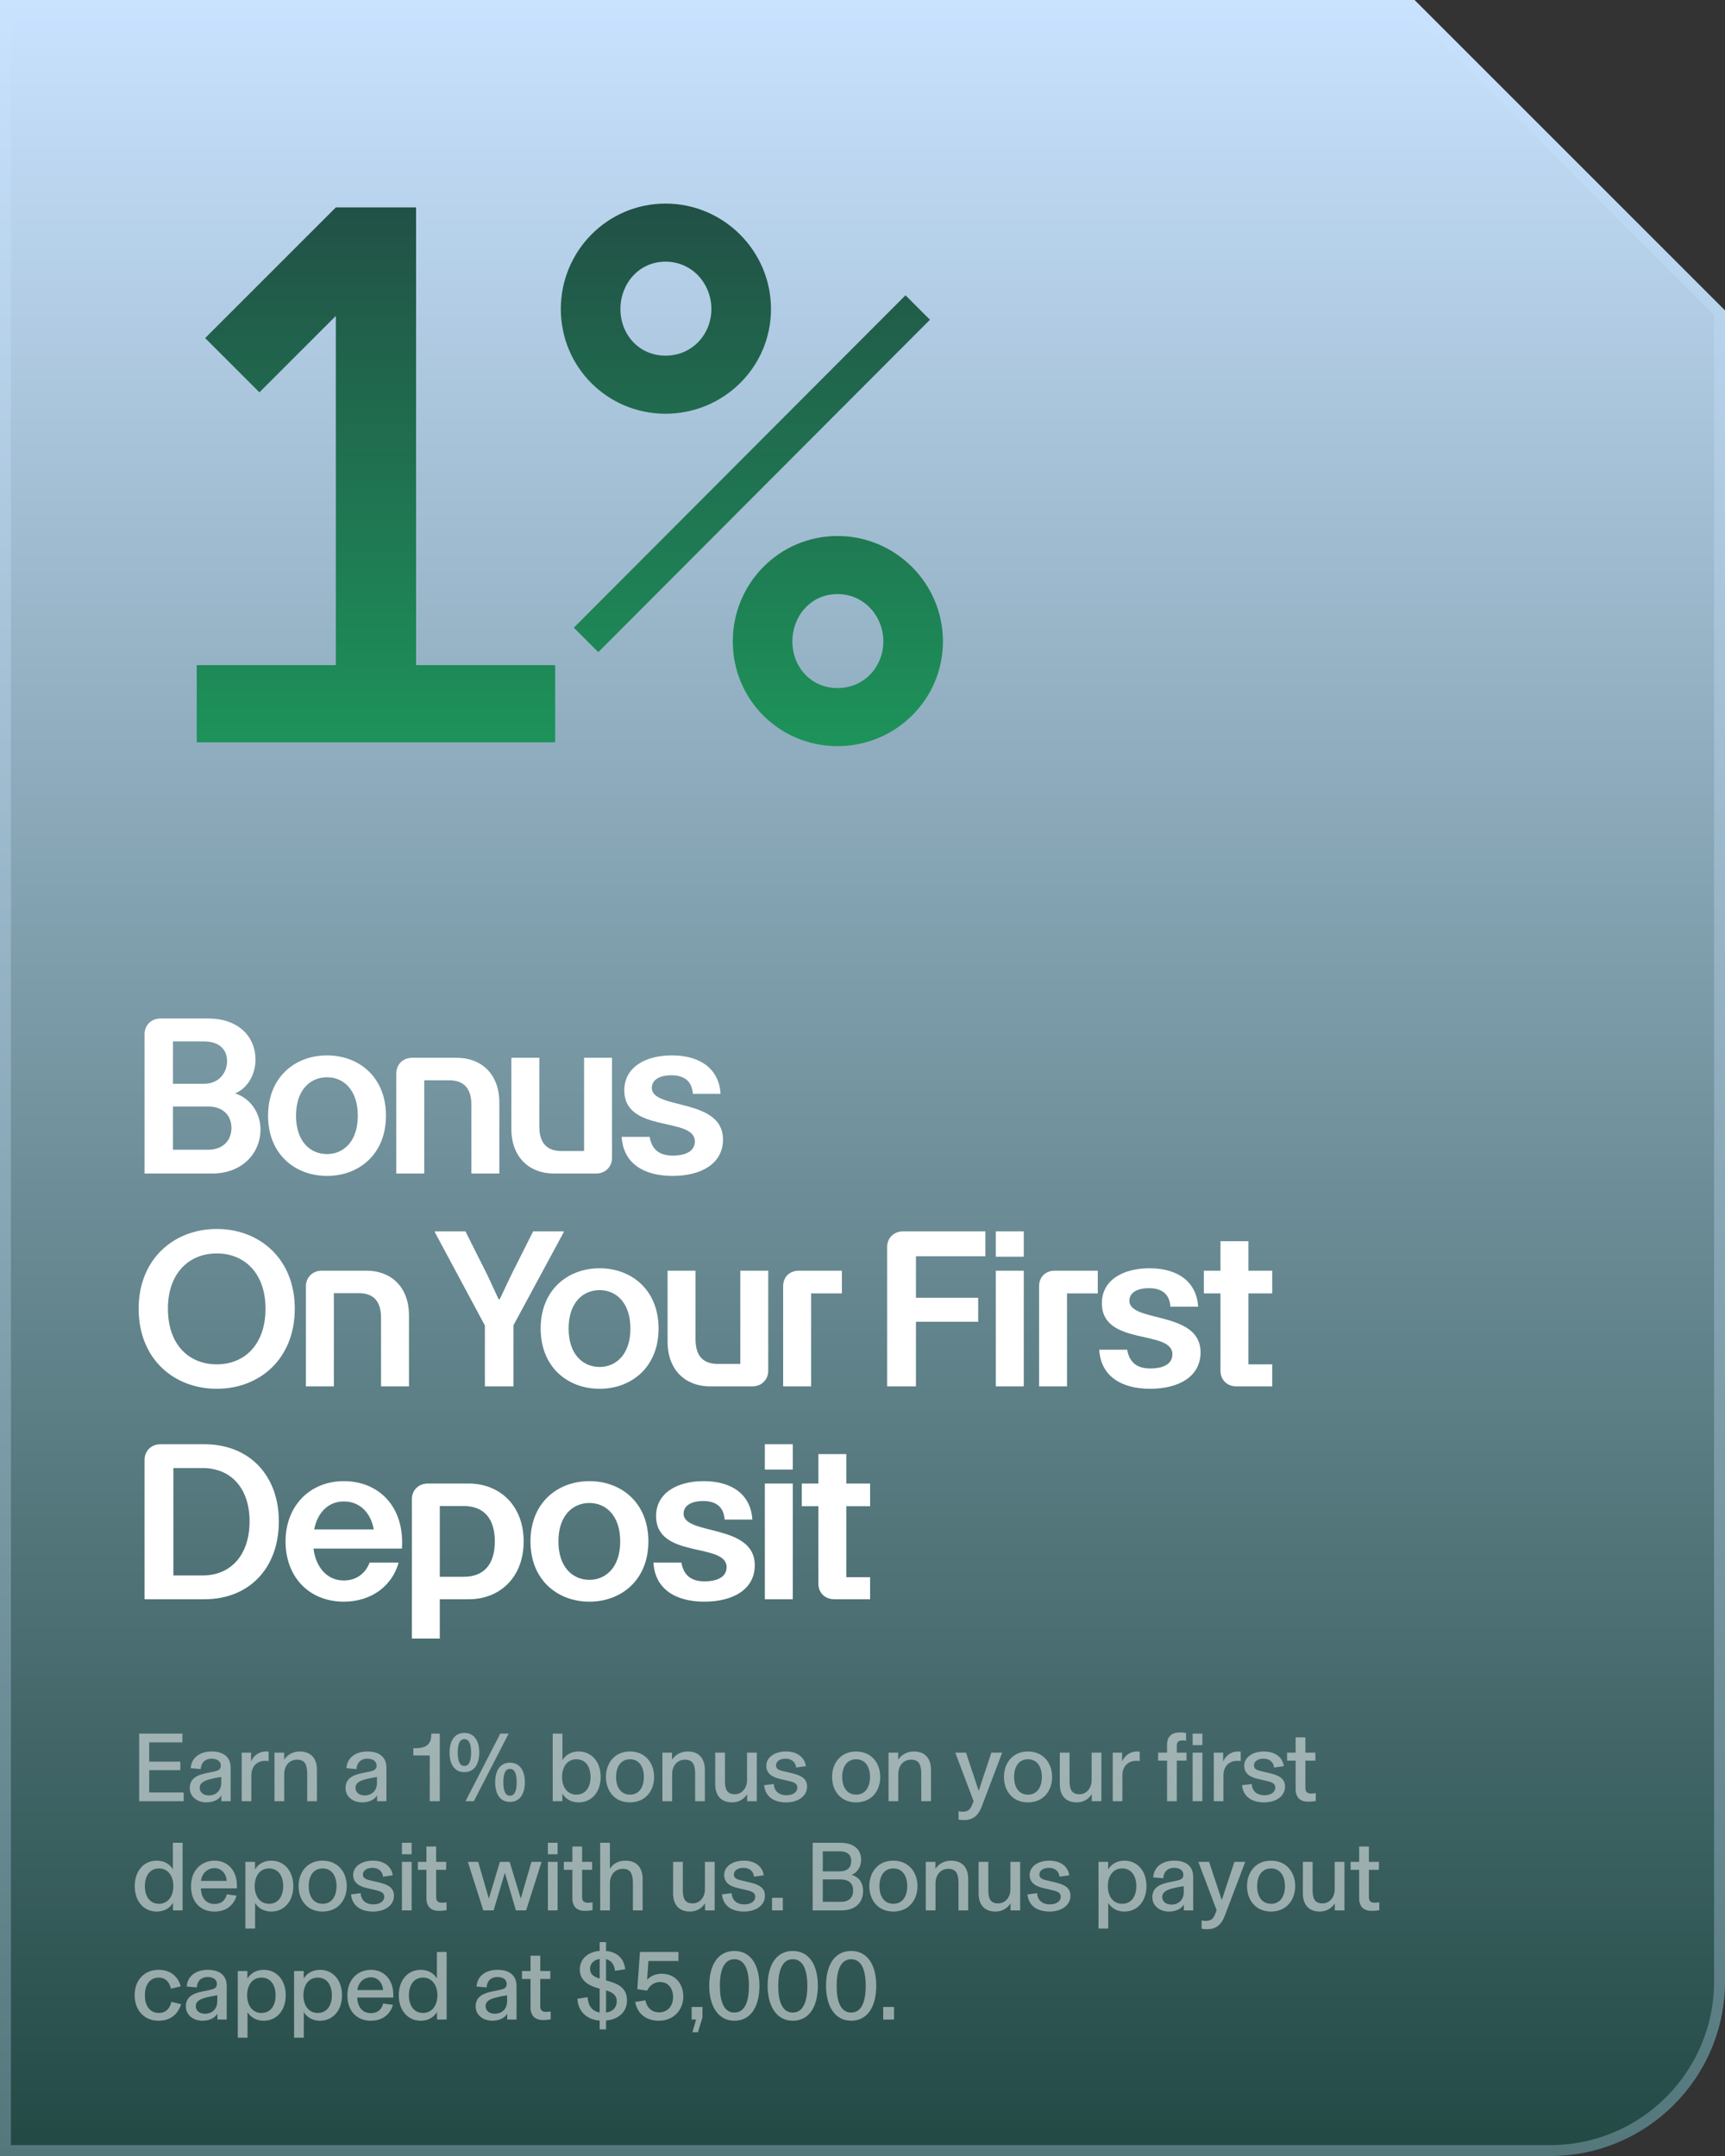 <svg xmlns="http://www.w3.org/2000/svg" fill="none" viewBox="0 0 316 395" height="395" width="316">
<rect x="0" y="0" width="316" height="395" fill="#333333" stroke="none"/>
<path fill="url(#paint0_linear_4598_11845)" d="M316 56.88V363C316 380.673 301.673 395 284 395H0V0H259.12L316 56.88Z" clip-rule="evenodd" fill-rule="evenodd"></path>
<path stroke-width="2" stroke-opacity="0.3" stroke="#C9E2FF" d="M258.706 1L315 57.294V363C315 380.121 301.121 394 284 394H1V1H258.706Z"></path>
<path fill="url(#paint1_linear_4598_11845)" d="M36.04 121.86H61.52V57.88L47.52 71.88L37.58 61.94L61.52 38H76.22V121.86H101.7V136H36.04V121.86ZM102.736 56.62C102.736 45.98 111.276 37.3 121.916 37.3C132.556 37.3 141.236 45.98 141.236 56.62C141.236 67.26 132.556 75.8 121.916 75.8C111.276 75.8 102.736 67.26 102.736 56.62ZM134.236 117.52C134.236 106.88 142.776 98.2 153.416 98.2C164.056 98.2 172.736 106.88 172.736 117.52C172.736 128.16 164.056 136.7 153.416 136.7C142.776 136.7 134.236 128.16 134.236 117.52ZM113.656 56.62C113.656 61.24 117.016 65.16 121.916 65.16C126.816 65.16 130.316 61.24 130.316 56.62C130.316 52 126.816 47.94 121.916 47.94C117.016 47.94 113.656 52 113.656 56.62ZM145.156 117.52C145.156 122.14 148.516 126.06 153.416 126.06C158.316 126.06 161.816 122.14 161.816 117.52C161.816 112.9 158.316 108.84 153.416 108.84C148.516 108.84 145.156 112.9 145.156 117.52ZM105.116 115L165.876 54.1L170.356 58.58L109.596 119.48L105.116 115Z"></path>
<path fill="white" d="M26.48 189.48C26.48 187.8 27.72 186.6 29.4 186.6H38.28C43.24 186.6 46.8 189.56 46.8 194.16C46.8 196.48 45.68 199.2 43.08 200.32C46.12 201.32 47.72 204.2 47.72 206.88C47.72 211.48 44.16 215 38.92 215H26.48L26.48 189.48ZM31.68 210.64H38.12C41 210.64 42.4 208.8 42.4 206.64C42.4 204.64 41.12 202.72 38.12 202.72H31.68V210.64ZM31.68 198.56H37.36C40.16 198.56 41.6 196.48 41.6 194.4C41.6 192.32 40.2 190.8 37.36 190.8H31.68L31.68 198.56ZM59.906 215.44C54.066 215.44 49.106 211.48 49.106 204.4C49.106 197.32 54.066 193.36 59.906 193.36C65.746 193.36 70.706 197.32 70.706 204.4C70.706 211.48 65.746 215.44 59.906 215.44ZM54.226 204.4C54.226 209.2 56.906 211.44 59.906 211.44C62.866 211.44 65.546 209.2 65.546 204.4C65.546 199.6 62.866 197.36 59.906 197.36C56.906 197.36 54.226 199.6 54.226 204.4ZM72.594 196.68C72.594 195 73.834 193.8 75.514 193.8H83.714C88.074 193.8 91.474 196.68 91.474 202V215H86.354V202.44C86.354 199.24 84.834 197.92 82.274 197.92H77.714V215H72.594V196.68ZM101.435 215C97.075 215 93.675 212.12 93.675 206.8V193.8H98.795V206.36C98.795 209.56 100.315 210.88 102.875 210.88H106.995V193.8H112.115V212.12C112.115 213.8 110.875 215 109.195 215H101.435ZM123.204 215.44C117.964 215.44 114.164 213.16 113.884 208.28H119.004C119.444 210.84 121.044 211.72 123.284 211.72C125.124 211.72 127.284 211.16 127.284 209.12C127.284 204.52 114.364 207.68 114.364 199.76C114.364 195.6 118.124 193.36 123.084 193.36C128.444 193.36 131.724 195.96 132.004 200.4H126.924C126.764 198.16 125.444 197 122.964 197C121.164 197 119.404 197.64 119.404 199.32C119.404 203.36 132.444 201.08 132.444 208.76C132.444 213.24 128.404 215.44 123.204 215.44ZM39.72 254.44C31.92 254.44 25.4 249.04 25.4 239.76C25.4 230.6 31.92 225.16 39.72 225.16C47.52 225.16 54 230.6 54 239.76C54 249 47.52 254.44 39.72 254.44ZM30.76 239.76C30.76 246.4 34.64 249.96 39.72 249.96C44.76 249.96 48.64 246.36 48.64 239.76C48.64 233.24 44.76 229.64 39.72 229.64C34.64 229.64 30.76 233.24 30.76 239.76ZM56.04 235.68C56.04 234 57.28 232.8 58.96 232.8H67.16C71.52 232.8 74.92 235.68 74.92 241L74.92 254H69.8L69.8 241.44C69.8 238.24 68.28 236.92 65.72 236.92H61.16L61.16 254H56.04L56.04 235.68ZM88.823 242.84L79.663 225.76V225.6H85.263L89.303 233.64L91.343 238.04H91.543L93.623 233.64L97.663 225.6H103.263V225.76L94.063 242.8V254H88.823V242.84ZM109.843 254.44C104.003 254.44 99.043 250.48 99.043 243.4C99.043 236.32 104.003 232.36 109.843 232.36C115.683 232.36 120.643 236.32 120.643 243.4C120.643 250.48 115.683 254.44 109.843 254.44ZM104.163 243.4C104.163 248.2 106.843 250.44 109.843 250.44C112.803 250.44 115.483 248.2 115.483 243.4C115.483 238.6 112.803 236.36 109.843 236.36C106.843 236.36 104.163 238.6 104.163 243.4ZM130.052 254C125.692 254 122.292 251.12 122.292 245.8V232.8H127.412V245.36C127.412 248.56 128.932 249.88 131.492 249.88H135.612V232.8H140.732V251.12C140.732 252.8 139.492 254 137.812 254H130.052ZM143.462 235.68C143.462 233.88 144.702 232.8 146.382 232.8H154.222V236.96H148.582V254H143.462V235.68ZM162.511 228.48C162.511 226.8 163.751 225.6 165.431 225.6H180.511V230.16H167.791V237.76H179.191V242.16H167.791V254H162.511V228.48ZM182.424 254V232.8H187.544V254H182.424ZM182.424 230.24V225.6H187.544V230.24H182.424ZM190.344 235.68C190.344 233.88 191.584 232.8 193.264 232.8H201.104V236.96H195.464V254H190.344V235.68ZM210.689 254.44C205.449 254.44 201.649 252.16 201.369 247.28H206.489C206.929 249.84 208.529 250.72 210.769 250.72C212.609 250.72 214.769 250.16 214.769 248.12C214.769 243.52 201.849 246.68 201.849 238.76C201.849 234.6 205.609 232.36 210.569 232.36C215.929 232.36 219.209 234.96 219.489 239.4H214.409C214.249 237.16 212.929 236 210.449 236C208.649 236 206.889 236.64 206.889 238.32C206.889 242.36 219.929 240.08 219.929 247.76C219.929 252.24 215.889 254.44 210.689 254.44ZM233.056 232.8V236.96H228.696V249.96H233.056V254H226.496C224.776 254 223.576 252.8 223.576 251.12V236.96H220.536V232.8H223.576V227.4H228.696V232.8H233.056ZM26.48 267.48C26.48 265.8 27.72 264.6 29.4 264.6H37.44C45.76 264.6 51.08 270.4 51.08 278.72C51.08 287.32 45.64 293 37.44 293H26.48L26.48 267.48ZM31.76 288.64H37.08C42.52 288.64 45.72 284.64 45.72 278.72C45.72 272.8 42.44 268.96 37.08 268.96H31.76L31.76 288.64ZM62.989 293.44C56.629 293.44 52.309 288.92 52.309 282.4C52.309 275.92 56.749 271.36 62.989 271.36C69.349 271.36 74.149 276 73.629 283.72H57.429C57.869 287.2 59.949 289.56 62.989 289.56C65.269 289.56 66.949 288.28 67.709 286.28H73.029C71.789 290.68 67.909 293.44 62.989 293.44ZM57.549 280.2H68.469C67.909 277.12 65.909 275.08 62.989 275.08C60.069 275.08 58.149 277.2 57.549 280.2ZM75.446 274.68C75.446 273 76.686 271.8 78.366 271.8H85.846C91.646 271.8 95.926 275.92 95.926 282.4C95.926 288.96 91.606 293 85.846 293H80.566V300.2H75.446L75.446 274.68ZM80.566 288.88H84.966C88.686 288.88 90.646 286.56 90.646 282.4C90.646 278.32 88.726 275.92 84.966 275.92H80.566V288.88ZM107.976 293.44C102.136 293.44 97.176 289.48 97.176 282.4C97.176 275.32 102.136 271.36 107.976 271.36C113.816 271.36 118.776 275.32 118.776 282.4C118.776 289.48 113.816 293.44 107.976 293.44ZM102.296 282.4C102.296 287.2 104.976 289.44 107.976 289.44C110.936 289.44 113.616 287.2 113.616 282.4C113.616 277.6 110.936 275.36 107.976 275.36C104.976 275.36 102.296 277.6 102.296 282.4ZM129.025 293.44C123.785 293.44 119.985 291.16 119.705 286.28H124.825C125.265 288.84 126.865 289.72 129.105 289.72C130.945 289.72 133.105 289.16 133.105 287.12C133.105 282.52 120.185 285.68 120.185 277.76C120.185 273.6 123.945 271.36 128.905 271.36C134.265 271.36 137.545 273.96 137.825 278.4H132.745C132.585 276.16 131.265 275 128.785 275C126.985 275 125.225 275.64 125.225 277.32C125.225 281.36 138.265 279.08 138.265 286.76C138.265 291.24 134.225 293.44 129.025 293.44ZM140.112 293V271.8H145.232V293H140.112ZM140.112 269.24V264.6H145.232V269.24H140.112ZM159.392 271.8V275.96H155.032V288.96H159.392V293H152.832C151.112 293 149.912 291.8 149.912 290.12V275.96H146.872V271.8H149.912V266.4H155.032L155.032 271.8H159.392Z"></path>
<path fill-opacity="0.5" fill="white" d="M25.494 330L25.494 317.616H33.414V319.218H27.33V322.746H33.036V324.312H27.33L27.33 328.398H33.648V330H25.494ZM37.809 330.216C36.208 330.216 34.767 329.244 34.767 327.588C34.767 325.968 35.901 325.23 37.828 324.852L39.051 324.6C40.005 324.402 40.456 324.204 40.456 323.466C40.456 322.728 39.843 322.206 38.764 322.206C37.593 322.206 36.837 322.926 36.766 324.114L34.929 323.952C35.056 322.044 36.586 320.892 38.782 320.892C41.05 320.892 42.255 321.99 42.255 323.862V330H40.545V328.956H40.528C40.114 329.64 39.196 330.216 37.809 330.216ZM38.278 328.938C39.538 328.938 40.528 328.11 40.528 326.634V325.554C38.656 325.86 37.773 326.112 37.233 326.454C36.819 326.706 36.586 327.066 36.586 327.552C36.586 328.38 37.27 328.938 38.278 328.938ZM44.279 330V321.108H45.989V322.746C46.349 321.81 47.321 320.892 48.707 320.892C48.923 320.892 49.085 320.91 49.211 320.928V322.638C49.067 322.62 48.887 322.602 48.599 322.602C47.105 322.602 46.043 323.556 46.043 325.302V330H44.279ZM50.283 330V321.108H52.047V322.368H52.065C52.569 321.594 53.559 320.892 54.909 320.892C56.889 320.892 58.059 322.08 58.059 324.24V330H56.277V325.014C56.277 323.412 55.917 322.386 54.423 322.386C52.929 322.386 52.065 323.592 52.065 325.032V330H50.283ZM66.34 330.216C64.738 330.216 63.298 329.244 63.298 327.588C63.298 325.968 64.432 325.23 66.358 324.852L67.582 324.6C68.536 324.402 68.986 324.204 68.986 323.466C68.986 322.728 68.374 322.206 67.294 322.206C66.124 322.206 65.368 322.926 65.296 324.114L63.46 323.952C63.586 322.044 65.116 320.892 67.312 320.892C69.58 320.892 70.786 321.99 70.786 323.862V330H69.076V328.956H69.058C68.644 329.64 67.726 330.216 66.34 330.216ZM66.808 328.938C68.068 328.938 69.058 328.11 69.058 326.634V325.554C67.186 325.86 66.304 326.112 65.764 326.454C65.35 326.706 65.116 327.066 65.116 327.552C65.116 328.38 65.8 328.938 66.808 328.938ZM78.725 330V321.612H75.719V320.298H75.917C77.861 320.298 79.013 319.776 79.013 317.742V317.616H80.561V330H78.725ZM85.058 324.672C83.168 324.672 82.358 323.106 82.358 321.072C82.358 319.092 83.168 317.49 85.058 317.49C86.966 317.49 87.794 319.074 87.794 321.072C87.794 323.088 86.966 324.672 85.058 324.672ZM85.058 323.538C85.958 323.538 86.3 322.566 86.3 321.072C86.3 319.578 85.958 318.624 85.058 318.624C84.194 318.624 83.852 319.56 83.852 321.072C83.852 322.584 84.194 323.538 85.058 323.538ZM85.274 330L91.646 317.616H93.176L86.804 330H85.274ZM93.41 330.126C91.52 330.126 90.71 328.56 90.71 326.526C90.71 324.546 91.52 322.944 93.41 322.944C95.318 322.944 96.146 324.528 96.146 326.526C96.146 328.542 95.318 330.126 93.41 330.126ZM93.41 328.992C94.31 328.992 94.652 328.02 94.652 326.526C94.652 325.032 94.31 324.078 93.41 324.078C92.546 324.078 92.204 325.014 92.204 326.526C92.204 328.038 92.546 328.992 93.41 328.992ZM106.005 330.216C104.439 330.216 103.503 329.406 103.017 328.614V330H101.253V317.616H103.035V322.476C103.485 321.738 104.403 320.892 106.005 320.892C108.345 320.892 110.037 322.746 110.037 325.554C110.037 328.362 108.345 330.216 106.005 330.216ZM105.591 328.794C107.337 328.794 108.183 327.336 108.183 325.554C108.183 323.772 107.337 322.314 105.591 322.314C103.845 322.314 102.963 323.808 102.963 325.554C102.963 327.3 103.845 328.794 105.591 328.794ZM115.397 330.216C112.589 330.216 111.005 328.11 111.005 325.554C111.005 323.016 112.589 320.892 115.397 320.892C118.223 320.892 119.825 323.016 119.825 325.554C119.825 328.11 118.223 330.216 115.397 330.216ZM115.415 328.794C117.143 328.794 117.953 327.336 117.953 325.554C117.953 323.79 117.143 322.314 115.415 322.314C113.669 322.314 112.859 323.772 112.859 325.554C112.859 327.354 113.669 328.794 115.415 328.794ZM121.345 330V321.108H123.109V322.368H123.127C123.631 321.594 124.621 320.892 125.971 320.892C127.951 320.892 129.121 322.08 129.121 324.24V330H127.339V325.014C127.339 323.412 126.979 322.386 125.485 322.386C123.991 322.386 123.127 323.592 123.127 325.032V330H121.345ZM134.116 330.216C132.064 330.216 131.02 328.92 131.02 326.886V321.108H132.802V326.274C132.802 327.786 133.162 328.722 134.602 328.722C135.988 328.722 136.852 327.516 136.852 326.148V321.108H138.634V330H136.87V328.74H136.852C136.258 329.64 135.322 330.216 134.116 330.216ZM144.011 330.216C141.797 330.216 140.177 329.19 139.979 327.066L141.743 326.85C141.833 328.254 142.823 328.902 144.047 328.902C145.253 328.902 146.063 328.362 146.063 327.498C146.063 326.634 145.235 326.454 144.119 326.202L142.805 325.896C141.365 325.554 140.375 324.87 140.375 323.502C140.375 321.99 141.869 320.892 143.975 320.892C146.009 320.892 147.395 321.918 147.629 323.574L145.847 323.826C145.721 322.764 144.947 322.206 143.903 322.206C142.841 322.206 142.157 322.728 142.157 323.412C142.157 324.06 142.553 324.294 143.669 324.546L144.983 324.852C146.855 325.284 147.845 325.896 147.845 327.318C147.845 329.1 146.189 330.216 144.011 330.216ZM156.821 330.216C154.013 330.216 152.429 328.11 152.429 325.554C152.429 323.016 154.013 320.892 156.821 320.892C159.647 320.892 161.249 323.016 161.249 325.554C161.249 328.11 159.647 330.216 156.821 330.216ZM156.839 328.794C158.567 328.794 159.377 327.336 159.377 325.554C159.377 323.79 158.567 322.314 156.839 322.314C155.093 322.314 154.283 323.772 154.283 325.554C154.283 327.354 155.093 328.794 156.839 328.794ZM162.77 330V321.108H164.534V322.368H164.552C165.056 321.594 166.046 320.892 167.396 320.892C169.376 320.892 170.546 322.08 170.546 324.24V330H168.764V325.014C168.764 323.412 168.404 322.386 166.91 322.386C165.416 322.386 164.552 323.592 164.552 325.032V330H162.77ZM176.567 333.456C176.153 333.456 175.883 333.402 175.595 333.366V331.836C175.829 331.89 176.099 331.926 176.351 331.926C177.215 331.926 177.701 331.62 178.043 330.756L178.349 329.982L175.001 321.108H176.963L179.285 328.11L181.607 321.108H183.587L179.843 330.972C179.177 332.736 178.151 333.456 176.567 333.456ZM188.305 330.216C185.497 330.216 183.913 328.11 183.913 325.554C183.913 323.016 185.497 320.892 188.305 320.892C191.131 320.892 192.733 323.016 192.733 325.554C192.733 328.11 191.131 330.216 188.305 330.216ZM188.323 328.794C190.051 328.794 190.861 327.336 190.861 325.554C190.861 323.79 190.051 322.314 188.323 322.314C186.577 322.314 185.767 323.772 185.767 325.554C185.767 327.354 186.577 328.794 188.323 328.794ZM197.242 330.216C195.19 330.216 194.146 328.92 194.146 326.886V321.108H195.928V326.274C195.928 327.786 196.288 328.722 197.728 328.722C199.114 328.722 199.978 327.516 199.978 326.148V321.108H201.76V330H199.996V328.74H199.978C199.384 329.64 198.448 330.216 197.242 330.216ZM203.843 330V321.108H205.553V322.746C205.913 321.81 206.885 320.892 208.271 320.892C208.487 320.892 208.649 320.91 208.775 320.928V322.638C208.631 322.62 208.451 322.602 208.163 322.602C206.669 322.602 205.607 323.556 205.607 325.302V330H203.843ZM213.792 330V322.566H212.154V321.108H213.792V319.632C213.792 318.066 214.746 317.4 216.168 317.4C216.654 317.4 216.924 317.436 217.266 317.49V318.912C216.996 318.876 216.852 318.858 216.618 318.858C215.97 318.858 215.574 319.128 215.574 319.776V321.108H217.356V322.566H215.574V330H213.792ZM218.478 330V321.108H220.26V330H218.478ZM218.478 319.722V317.616H220.26V319.722H218.478ZM222.354 330V321.108H224.064V322.746C224.424 321.81 225.396 320.892 226.782 320.892C226.998 320.892 227.16 320.91 227.286 320.928V322.638C227.142 322.62 226.962 322.602 226.674 322.602C225.18 322.602 224.118 323.556 224.118 325.302V330H222.354ZM231.564 330.216C229.35 330.216 227.73 329.19 227.532 327.066L229.296 326.85C229.386 328.254 230.376 328.902 231.6 328.902C232.806 328.902 233.616 328.362 233.616 327.498C233.616 326.634 232.788 326.454 231.672 326.202L230.358 325.896C228.918 325.554 227.928 324.87 227.928 323.502C227.928 321.99 229.422 320.892 231.528 320.892C233.562 320.892 234.948 321.918 235.182 323.574L233.4 323.826C233.274 322.764 232.5 322.206 231.456 322.206C230.394 322.206 229.71 322.728 229.71 323.412C229.71 324.06 230.106 324.294 231.222 324.546L232.536 324.852C234.408 325.284 235.398 325.896 235.398 327.318C235.398 329.1 233.742 330.216 231.564 330.216ZM239.65 330.09C238.516 330.09 237.76 329.64 237.49 328.74C237.382 328.47 237.346 328.182 237.346 327.804V322.566H235.78V321.108H237.346V318.3H239.128V321.108H240.964V322.566H239.128V327.552C239.128 328.326 239.488 328.596 240.19 328.596C240.55 328.596 240.748 328.578 241.036 328.524V329.964C240.586 330.036 240.19 330.09 239.65 330.09ZM28.698 350.216C26.358 350.216 24.684 348.362 24.684 345.554C24.684 342.746 26.358 340.892 28.698 340.892C30.318 340.892 31.236 341.738 31.668 342.476V337.616H33.45L33.45 350H31.686V348.614C31.218 349.406 30.282 350.216 28.698 350.216ZM29.13 348.794C30.858 348.794 31.758 347.3 31.758 345.554C31.758 343.808 30.858 342.314 29.13 342.314C27.384 342.314 26.538 343.772 26.538 345.554C26.538 347.336 27.384 348.794 29.13 348.794ZM39.26 350.216C36.884 350.216 34.994 348.614 34.994 345.572C34.994 342.638 36.92 340.892 39.314 340.892C41.69 340.892 43.4 342.692 43.4 345.41V345.968H36.794C36.884 347.984 37.982 348.83 39.278 348.83C40.502 348.83 41.258 348.218 41.546 347.066L43.346 347.3C42.896 348.794 41.726 350.216 39.26 350.216ZM36.812 344.6H41.528C41.474 343.34 40.592 342.26 39.314 342.26C38 342.26 36.992 343.196 36.812 344.6ZM44.947 353.33L44.947 341.108H46.711V342.494C47.197 341.702 48.133 340.892 49.699 340.892C52.039 340.892 53.731 342.746 53.731 345.554C53.731 348.362 52.039 350.216 49.699 350.216C48.097 350.216 47.179 349.37 46.729 348.65V353.33H44.947ZM49.285 348.794C51.031 348.794 51.877 347.336 51.877 345.554C51.877 343.772 51.031 342.314 49.285 342.314C47.539 342.314 46.657 343.808 46.657 345.554C46.657 347.3 47.539 348.794 49.285 348.794ZM59.091 350.216C56.283 350.216 54.699 348.11 54.699 345.554C54.699 343.016 56.283 340.892 59.091 340.892C61.917 340.892 63.519 343.016 63.519 345.554C63.519 348.11 61.917 350.216 59.091 350.216ZM59.109 348.794C60.837 348.794 61.647 347.336 61.647 345.554C61.647 343.79 60.837 342.314 59.109 342.314C57.363 342.314 56.553 343.772 56.553 345.554C56.553 347.354 57.363 348.794 59.109 348.794ZM68.334 350.216C66.12 350.216 64.5 349.19 64.302 347.066L66.066 346.85C66.156 348.254 67.146 348.902 68.37 348.902C69.576 348.902 70.386 348.362 70.386 347.498C70.386 346.634 69.558 346.454 68.442 346.202L67.128 345.896C65.688 345.554 64.698 344.87 64.698 343.502C64.698 341.99 66.192 340.892 68.298 340.892C70.332 340.892 71.718 341.918 71.952 343.574L70.17 343.826C70.044 342.764 69.27 342.206 68.226 342.206C67.164 342.206 66.48 342.728 66.48 343.412C66.48 344.06 66.876 344.294 67.992 344.546L69.306 344.852C71.178 345.284 72.168 345.896 72.168 347.318C72.168 349.1 70.512 350.216 68.334 350.216ZM73.627 350V341.108H75.409V350H73.627ZM73.627 339.722V337.616H75.409V339.722H73.627ZM80.419 350.09C79.285 350.09 78.529 349.64 78.26 348.74C78.151 348.47 78.115 348.182 78.115 347.804V342.566H76.549V341.108H78.115V338.3H79.897V341.108H81.734V342.566H79.897V347.552C79.897 348.326 80.257 348.596 80.96 348.596C81.32 348.596 81.517 348.578 81.805 348.524V349.964C81.356 350.036 80.96 350.09 80.419 350.09ZM88.535 350L85.709 341.108H87.599L89.543 347.822H89.561L91.577 341.108H93.359L95.393 347.804H95.411L97.355 341.108H99.209L96.383 350H94.511L92.495 343.142H92.477L90.425 350H88.535ZM100.365 350V341.108H102.147V350H100.365ZM100.365 339.722V337.616H102.147V339.722H100.365ZM107.157 350.09C106.023 350.09 105.267 349.64 104.997 348.74C104.889 348.47 104.853 348.182 104.853 347.804V342.566H103.287V341.108H104.853V338.3H106.635V341.108H108.471V342.566H106.635V347.552C106.635 348.326 106.995 348.596 107.697 348.596C108.057 348.596 108.255 348.578 108.543 348.524V349.964C108.093 350.036 107.697 350.09 107.157 350.09ZM109.946 350V337.616H111.728V342.35H111.746C112.304 341.486 113.222 340.892 114.572 340.892C116.552 340.892 117.722 342.08 117.722 344.24V350H115.94V345.014C115.94 343.412 115.58 342.386 114.086 342.386C112.592 342.386 111.728 343.592 111.728 345.032V350H109.946ZM126.399 350.216C124.347 350.216 123.303 348.92 123.303 346.886V341.108H125.085V346.274C125.085 347.786 125.445 348.722 126.885 348.722C128.271 348.722 129.135 347.516 129.135 346.148V341.108H130.917V350H129.153V348.74H129.135C128.541 349.64 127.605 350.216 126.399 350.216ZM136.294 350.216C134.08 350.216 132.46 349.19 132.262 347.066L134.026 346.85C134.116 348.254 135.106 348.902 136.33 348.902C137.536 348.902 138.346 348.362 138.346 347.498C138.346 346.634 137.518 346.454 136.402 346.202L135.088 345.896C133.648 345.554 132.658 344.87 132.658 343.502C132.658 341.99 134.152 340.892 136.258 340.892C138.292 340.892 139.678 341.918 139.912 343.574L138.13 343.826C138.004 342.764 137.23 342.206 136.186 342.206C135.124 342.206 134.44 342.728 134.44 343.412C134.44 344.06 134.836 344.294 135.952 344.546L137.266 344.852C139.138 345.284 140.128 345.896 140.128 347.318C140.128 349.1 138.472 350.216 136.294 350.216ZM141.426 350V347.696H143.406V350H141.426ZM148.872 350V337.616H153.894C156.18 337.616 157.746 338.624 157.746 340.748C157.746 342.098 156.972 343.124 156.018 343.484V343.502C156.99 343.754 158.106 344.582 158.106 346.454C158.106 348.362 156.936 350 154.11 350H148.872ZM154.038 348.434C155.658 348.434 156.288 347.516 156.288 346.364C156.288 345.14 155.604 344.33 153.93 344.33H150.726V348.434H154.038ZM153.786 342.854C155.19 342.854 155.928 342.206 155.928 340.928C155.928 339.722 155.1 339.182 153.876 339.182H150.726V342.854H153.786ZM163.642 350.216C160.834 350.216 159.25 348.11 159.25 345.554C159.25 343.016 160.834 340.892 163.642 340.892C166.468 340.892 168.07 343.016 168.07 345.554C168.07 348.11 166.468 350.216 163.642 350.216ZM163.66 348.794C165.388 348.794 166.198 347.336 166.198 345.554C166.198 343.79 165.388 342.314 163.66 342.314C161.914 342.314 161.104 343.772 161.104 345.554C161.104 347.354 161.914 348.794 163.66 348.794ZM169.591 350V341.108H171.355V342.368H171.373C171.877 341.594 172.867 340.892 174.217 340.892C176.197 340.892 177.367 342.08 177.367 344.24V350H175.585V345.014C175.585 343.412 175.225 342.386 173.731 342.386C172.237 342.386 171.373 343.592 171.373 345.032V350H169.591ZM182.362 350.216C180.31 350.216 179.266 348.92 179.266 346.886V341.108H181.048V346.274C181.048 347.786 181.408 348.722 182.848 348.722C184.234 348.722 185.098 347.516 185.098 346.148V341.108H186.88V350H185.116V348.74H185.098C184.504 349.64 183.568 350.216 182.362 350.216ZM192.257 350.216C190.043 350.216 188.423 349.19 188.225 347.066L189.989 346.85C190.079 348.254 191.069 348.902 192.293 348.902C193.499 348.902 194.309 348.362 194.309 347.498C194.309 346.634 193.481 346.454 192.365 346.202L191.051 345.896C189.611 345.554 188.621 344.87 188.621 343.502C188.621 341.99 190.115 340.892 192.221 340.892C194.255 340.892 195.641 341.918 195.875 343.574L194.093 343.826C193.967 342.764 193.193 342.206 192.149 342.206C191.087 342.206 190.403 342.728 190.403 343.412C190.403 344.06 190.799 344.294 191.915 344.546L193.229 344.852C195.101 345.284 196.091 345.896 196.091 347.318C196.091 349.1 194.435 350.216 192.257 350.216ZM201.233 353.33V341.108H202.997V342.494C203.483 341.702 204.419 340.892 205.985 340.892C208.325 340.892 210.017 342.746 210.017 345.554C210.017 348.362 208.325 350.216 205.985 350.216C204.383 350.216 203.465 349.37 203.015 348.65V353.33H201.233ZM205.571 348.794C207.317 348.794 208.163 347.336 208.163 345.554C208.163 343.772 207.317 342.314 205.571 342.314C203.825 342.314 202.943 343.808 202.943 345.554C202.943 347.3 203.825 348.794 205.571 348.794ZM214.135 350.216C212.533 350.216 211.093 349.244 211.093 347.588C211.093 345.968 212.227 345.23 214.153 344.852L215.377 344.6C216.331 344.402 216.781 344.204 216.781 343.466C216.781 342.728 216.169 342.206 215.089 342.206C213.919 342.206 213.163 342.926 213.091 344.114L211.255 343.952C211.381 342.044 212.911 340.892 215.107 340.892C217.375 340.892 218.581 341.99 218.581 343.862V350H216.871V348.956H216.853C216.439 349.64 215.521 350.216 214.135 350.216ZM214.603 348.938C215.863 348.938 216.853 348.11 216.853 346.634V345.554C214.981 345.86 214.099 346.112 213.559 346.454C213.145 346.706 212.911 347.066 212.911 347.552C212.911 348.38 213.595 348.938 214.603 348.938ZM221.094 353.456C220.68 353.456 220.41 353.402 220.122 353.366V351.836C220.356 351.89 220.626 351.926 220.878 351.926C221.742 351.926 222.228 351.62 222.57 350.756L222.876 349.982L219.528 341.108H221.49L223.812 348.11L226.134 341.108H228.114L224.37 350.972C223.704 352.736 222.678 353.456 221.094 353.456ZM232.833 350.216C230.025 350.216 228.441 348.11 228.441 345.554C228.441 343.016 230.025 340.892 232.833 340.892C235.659 340.892 237.261 343.016 237.261 345.554C237.261 348.11 235.659 350.216 232.833 350.216ZM232.851 348.794C234.579 348.794 235.389 347.336 235.389 345.554C235.389 343.79 234.579 342.314 232.851 342.314C231.105 342.314 230.295 343.772 230.295 345.554C230.295 347.354 231.105 348.794 232.851 348.794ZM241.769 350.216C239.717 350.216 238.673 348.92 238.673 346.886V341.108H240.455V346.274C240.455 347.786 240.815 348.722 242.255 348.722C243.641 348.722 244.505 347.516 244.505 346.148V341.108H246.287V350H244.523V348.74H244.505C243.911 349.64 242.975 350.216 241.769 350.216ZM251.287 350.09C250.153 350.09 249.397 349.64 249.127 348.74C249.019 348.47 248.983 348.182 248.983 347.804V342.566H247.417V341.108H248.983V338.3H250.765V341.108H252.601V342.566H250.765V347.552C250.765 348.326 251.125 348.596 251.827 348.596C252.187 348.596 252.385 348.578 252.673 348.524V349.964C252.223 350.036 251.827 350.09 251.287 350.09ZM29.04 370.216C26.43 370.216 24.666 368.326 24.666 365.536C24.666 362.8 26.43 360.892 29.058 360.892C31.362 360.892 32.64 362.242 33.108 363.916L31.308 364.348C31.074 363.232 30.39 362.314 29.058 362.314C27.636 362.314 26.538 363.448 26.538 365.536C26.538 367.66 27.6 368.794 29.094 368.794C30.336 368.794 31.11 368.02 31.398 366.76L33.18 367.192C32.64 368.866 31.398 370.216 29.04 370.216ZM37.089 370.216C35.487 370.216 34.047 369.244 34.047 367.588C34.047 365.968 35.181 365.23 37.107 364.852L38.331 364.6C39.285 364.402 39.735 364.204 39.735 363.466C39.735 362.728 39.123 362.206 38.043 362.206C36.873 362.206 36.117 362.926 36.045 364.114L34.209 363.952C34.335 362.044 35.865 360.892 38.061 360.892C40.329 360.892 41.535 361.99 41.535 363.862L41.535 370H39.825V368.956H39.807C39.393 369.64 38.475 370.216 37.089 370.216ZM37.557 368.938C38.817 368.938 39.807 368.11 39.807 366.634V365.554C37.935 365.86 37.053 366.112 36.513 366.454C36.099 366.706 35.865 367.066 35.865 367.552C35.865 368.38 36.549 368.938 37.557 368.938ZM43.559 373.33L43.559 361.108H45.323V362.494C45.809 361.702 46.745 360.892 48.311 360.892C50.651 360.892 52.343 362.746 52.343 365.554C52.343 368.362 50.651 370.216 48.311 370.216C46.709 370.216 45.791 369.37 45.341 368.65L45.341 373.33H43.559ZM47.897 368.794C49.643 368.794 50.489 367.336 50.489 365.554C50.489 363.772 49.643 362.314 47.897 362.314C46.151 362.314 45.269 363.808 45.269 365.554C45.269 367.3 46.151 368.794 47.897 368.794ZM53.869 373.33L53.869 361.108H55.633V362.494C56.119 361.702 57.055 360.892 58.621 360.892C60.961 360.892 62.653 362.746 62.653 365.554C62.653 368.362 60.961 370.216 58.621 370.216C57.019 370.216 56.101 369.37 55.651 368.65L55.651 373.33H53.869ZM58.207 368.794C59.953 368.794 60.799 367.336 60.799 365.554C60.799 363.772 59.953 362.314 58.207 362.314C56.461 362.314 55.579 363.808 55.579 365.554C55.579 367.3 56.461 368.794 58.207 368.794ZM67.904 370.216C65.528 370.216 63.639 368.614 63.639 365.572C63.639 362.638 65.564 360.892 67.959 360.892C70.335 360.892 72.044 362.692 72.044 365.41V365.968H65.439C65.528 367.984 66.626 368.83 67.922 368.83C69.147 368.83 69.903 368.218 70.191 367.066L71.99 367.3C71.54 368.794 70.371 370.216 67.904 370.216ZM65.457 364.6H70.172C70.118 363.34 69.237 362.26 67.959 362.26C66.644 362.26 65.636 363.196 65.457 364.6ZM77.066 370.216C74.726 370.216 73.052 368.362 73.052 365.554C73.052 362.746 74.726 360.892 77.066 360.892C78.686 360.892 79.604 361.738 80.036 362.476V357.616H81.818V370H80.054V368.614C79.586 369.406 78.65 370.216 77.066 370.216ZM77.498 368.794C79.226 368.794 80.126 367.3 80.126 365.554C80.126 363.808 79.226 362.314 77.498 362.314C75.752 362.314 74.906 363.772 74.906 365.554C74.906 367.336 75.752 368.794 77.498 368.794ZM90.177 370.216C88.575 370.216 87.135 369.244 87.135 367.588C87.135 365.968 88.269 365.23 90.195 364.852L91.419 364.6C92.373 364.402 92.823 364.204 92.823 363.466C92.823 362.728 92.211 362.206 91.131 362.206C89.961 362.206 89.205 362.926 89.133 364.114L87.297 363.952C87.423 362.044 88.953 360.892 91.149 360.892C93.417 360.892 94.623 361.99 94.623 363.862V370H92.913V368.956H92.895C92.481 369.64 91.563 370.216 90.177 370.216ZM90.645 368.938C91.905 368.938 92.895 368.11 92.895 366.634V365.554C91.023 365.86 90.141 366.112 89.601 366.454C89.187 366.706 88.953 367.066 88.953 367.552C88.953 368.38 89.637 368.938 90.645 368.938ZM99.492 370.09C98.358 370.09 97.602 369.64 97.332 368.74C97.224 368.47 97.188 368.182 97.188 367.804V362.566H95.622V361.108H97.188V358.3H98.97V361.108H100.806V362.566H98.97V367.552C98.97 368.326 99.33 368.596 100.032 368.596C100.392 368.596 100.59 368.578 100.878 368.524V369.964C100.428 370.036 100.032 370.09 99.492 370.09ZM109.852 371.8V370.198C107.386 370 105.91 368.452 105.766 366.202L107.638 365.896C107.728 367.444 108.466 368.488 109.852 368.704V364.348L109.546 364.258C107.44 363.664 106.216 362.62 106.216 360.82C106.216 359.002 107.566 357.616 109.852 357.418V355.816H111.022V357.436C113.146 357.634 114.316 358.894 114.532 360.784L112.66 361.072C112.534 359.938 112.012 359.164 111.022 358.93V362.836L111.598 362.998C113.632 363.556 114.856 364.528 114.856 366.472C114.856 368.668 113.254 369.982 111.022 370.18V371.8H109.852ZM108.088 360.694C108.088 361.648 108.682 362.134 109.852 362.512V358.894C108.736 359.056 108.088 359.812 108.088 360.694ZM111.022 368.722C112.264 368.542 112.984 367.786 112.984 366.652C112.984 365.59 112.336 365.05 111.022 364.654V368.722ZM120.69 370.216C118.26 370.216 116.73 368.83 116.352 366.778L118.224 366.472C118.476 367.714 119.304 368.686 120.744 368.686C122.274 368.686 123.3 367.552 123.3 365.878C123.3 364.294 122.436 363.124 120.906 363.124C119.664 363.124 118.854 364.006 118.548 364.708L116.748 364.438L117.234 357.616H124.29L124.29 359.272H118.782L118.548 362.692H118.566C119.124 362.098 120.006 361.612 121.212 361.612C123.732 361.612 125.172 363.484 125.172 365.806C125.172 368.236 123.39 370.216 120.69 370.216ZM126.848 372.322L127.514 370H126.704V367.696H128.684V369.622L127.856 372.322H126.848ZM134.533 370.216C131.437 370.216 129.925 367.354 129.925 363.826C129.925 360.136 131.437 357.436 134.533 357.436C137.611 357.436 139.123 360.136 139.123 363.826C139.123 367.516 137.611 370.216 134.533 370.216ZM134.533 368.722C136.459 368.722 137.197 366.688 137.197 363.826C137.197 360.982 136.459 358.948 134.533 358.948C132.607 358.948 131.869 360.982 131.869 363.826C131.869 366.688 132.607 368.722 134.533 368.722ZM145.23 370.216C142.134 370.216 140.622 367.354 140.622 363.826C140.622 360.136 142.134 357.436 145.23 357.436C148.308 357.436 149.82 360.136 149.82 363.826C149.82 367.516 148.308 370.216 145.23 370.216ZM145.23 368.722C147.156 368.722 147.894 366.688 147.894 363.826C147.894 360.982 147.156 358.948 145.23 358.948C143.304 358.948 142.566 360.982 142.566 363.826C142.566 366.688 143.304 368.722 145.23 368.722ZM155.926 370.216C152.83 370.216 151.318 367.354 151.318 363.826C151.318 360.136 152.83 357.436 155.926 357.436C159.004 357.436 160.516 360.136 160.516 363.826C160.516 367.516 159.004 370.216 155.926 370.216ZM155.926 368.722C157.852 368.722 158.59 366.688 158.59 363.826C158.59 360.982 157.852 358.948 155.926 358.948C154 358.948 153.262 360.982 153.262 363.826C153.262 366.688 154 368.722 155.926 368.722ZM161.79 370V367.696H163.77V370H161.79Z"></path>
<defs>
<linearGradient gradientUnits="userSpaceOnUse" y2="395" x2="158" y1="0" x1="158" id="paint0_linear_4598_11845">
<stop stop-color="#C9E2FF"></stop>
<stop stop-color="#224944" offset="1"></stop>
</linearGradient>
<linearGradient gradientUnits="userSpaceOnUse" y2="162" x2="102.5" y1="26" x1="102.5" id="paint1_linear_4598_11845">
<stop stop-color="#224944"></stop>
<stop stop-color="#1CA45F" offset="1"></stop>
</linearGradient>
</defs>
</svg>
